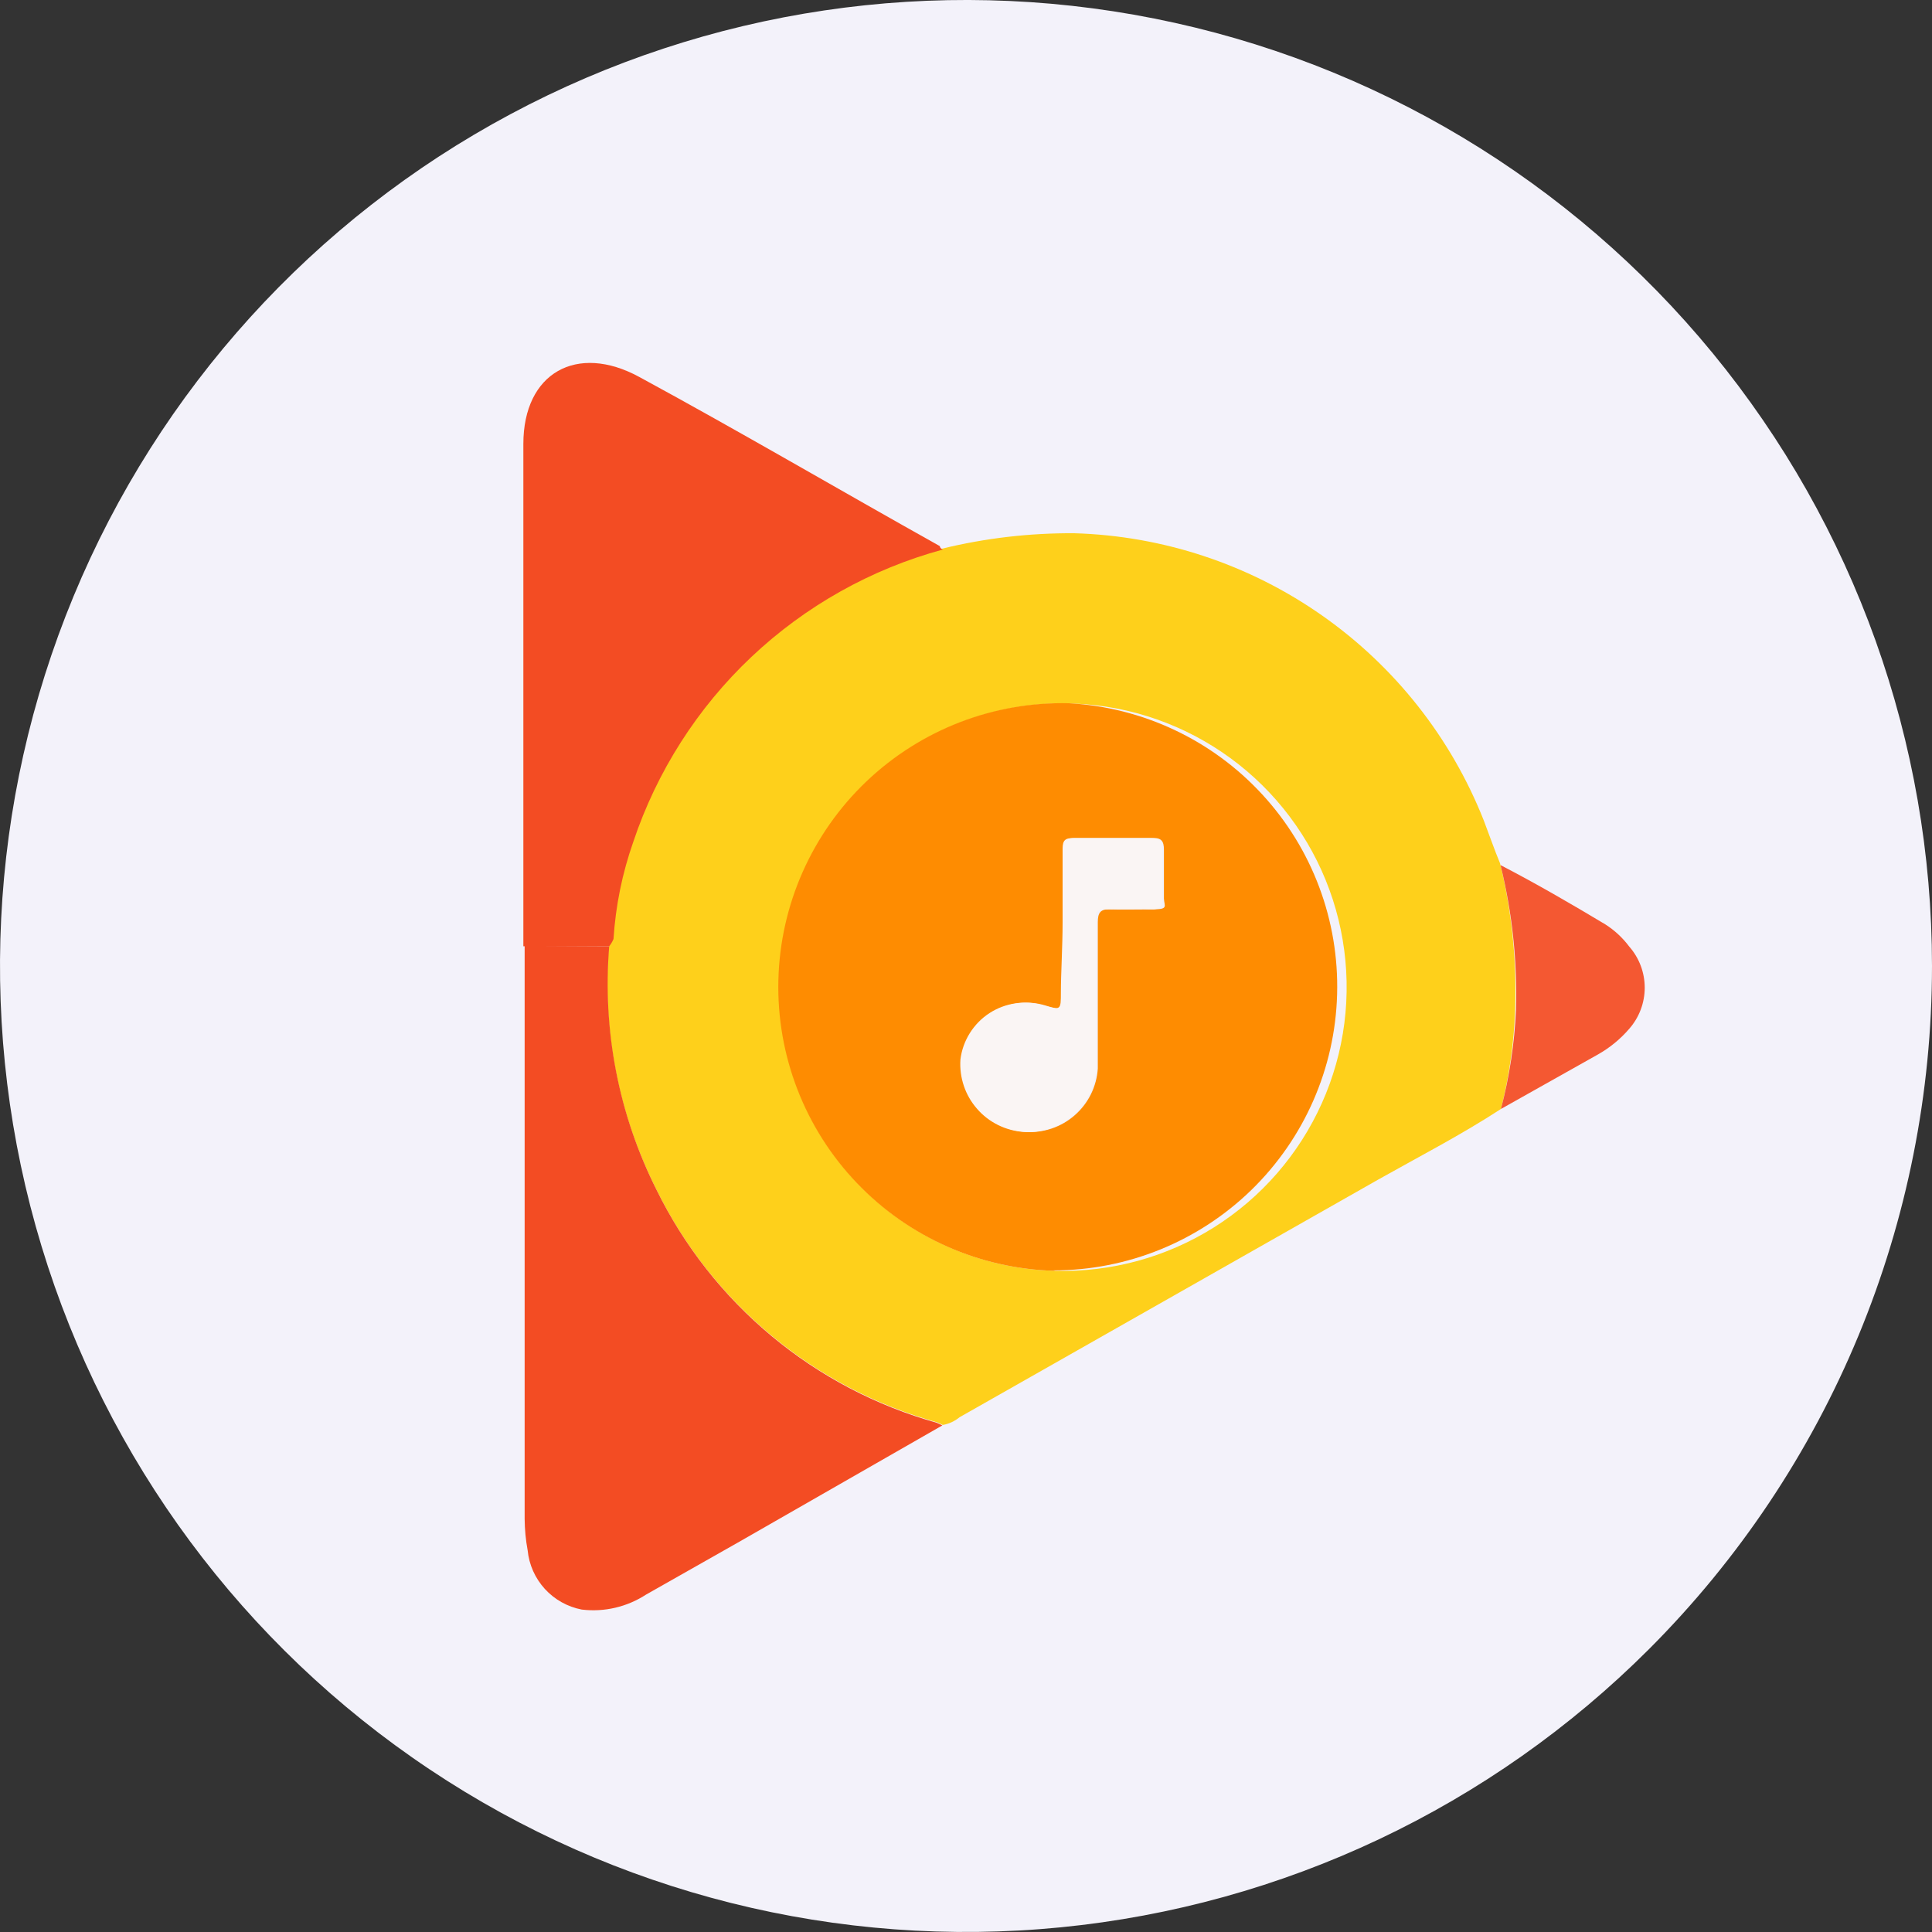 <?xml version="1.0" encoding="UTF-8"?>
<svg width="36px" height="36px" viewBox="0 0 36 36" version="1.1" xmlns="http://www.w3.org/2000/svg" xmlns:xlink="http://www.w3.org/1999/xlink">
    <rect x="0" y="0" width="36" height="36" fill="#333333" stroke="none"/>
    <!-- Generator: Sketch 57.1 (83088) - https://sketch.com -->
    <title>google</title>
    <desc>Created with Sketch.</desc>
    <g id="Photos" stroke="none" stroke-width="1" fill="none" fill-rule="evenodd">
        <g id="google" fill-rule="nonzero">
            <path d="M36,18 C36,13.835 34.556,9.8 31.914,6.581 C29.272,3.362 25.596,1.158 21.512,0.346 C17.427,-0.467 13.187,0.162 9.515,2.126 C5.842,4.089 2.964,7.264 1.37,11.112 C-0.223,14.959 -0.434,19.24 0.775,23.225 C1.984,27.21 4.537,30.653 8,32.966 C11.462,35.28 15.62,36.321 19.764,35.913 C23.909,35.505 27.783,33.673 30.728,30.728 C32.399,29.056 33.725,27.072 34.63,24.888 C35.534,22.704 36,20.364 36,18 Z" id="Path" fill="#F3F2FA"></path>
            <path d="M27.968,20.664 C27.232,21.144 26.456,21.544 25.688,21.976 L17.88,26.408 C17.79,26.482 17.683,26.532 17.568,26.552 L17.464,26.504 C16.336,26.191 15.286,25.643 14.385,24.895 C13.483,24.148 12.749,23.219 12.232,22.168 C11.525,20.767 11.217,19.197 11.344,17.632 C11.366,17.589 11.382,17.544 11.392,17.496 C11.437,16.873 11.569,16.259 11.784,15.672 C12.223,14.36 12.979,13.175 13.985,12.225 C14.991,11.275 16.216,10.587 17.552,10.224 C18.358,10.027 19.186,9.931 20.016,9.936 C21.672,9.984 23.278,10.517 24.634,11.468 C25.991,12.419 27.039,13.748 27.648,15.288 C27.752,15.56 27.848,15.84 27.952,16.088 C28.17,16.983 28.265,17.904 28.232,18.824 C28.21,19.445 28.121,20.062 27.968,20.664 Z M19.664,23.68 C20.708,23.708 21.737,23.426 22.621,22.87 C23.505,22.314 24.204,21.509 24.631,20.556 C25.058,19.603 25.193,18.545 25.019,17.515 C24.846,16.485 24.371,15.53 23.655,14.769 C22.939,14.009 22.015,13.478 20.997,13.242 C19.98,13.007 18.915,13.078 17.938,13.447 C16.961,13.815 16.115,14.465 15.507,15.314 C14.899,16.163 14.555,17.173 14.52,18.216 C14.495,18.914 14.609,19.609 14.855,20.262 C15.101,20.915 15.474,21.513 15.952,22.021 C16.431,22.529 17.005,22.937 17.642,23.222 C18.279,23.507 18.966,23.663 19.664,23.68 Z" id="Shape" fill="#FED01B"></path>
            <path d="M11.352,17.632 C11.223,19.196 11.527,20.765 12.232,22.168 C12.748,23.219 13.48,24.149 14.38,24.898 C15.28,25.647 16.328,26.196 17.456,26.512 L17.56,26.56 L13.776,28.728 L12.04,29.712 C11.685,29.943 11.261,30.043 10.84,29.992 C10.575,29.941 10.334,29.806 10.152,29.607 C9.971,29.408 9.858,29.156 9.832,28.888 C9.796,28.695 9.778,28.5 9.776,28.304 C9.776,24.805 9.776,21.304 9.776,17.8 C9.776,17.744 9.776,17.68 9.776,17.624 L11.352,17.632 Z" id="Path" fill="#F34C23"></path>
            <path d="M11.352,17.632 L9.752,17.632 C9.752,14.512 9.752,11.384 9.752,8.272 C9.752,6.944 10.752,6.392 11.912,7.024 C13.784,8.04 15.624,9.12 17.512,10.176 C17.512,10.176 17.512,10.216 17.568,10.24 C16.232,10.603 15.007,11.291 14.001,12.241 C12.995,13.191 12.239,14.375 11.8,15.688 C11.595,16.271 11.471,16.879 11.432,17.496 C11.412,17.545 11.385,17.591 11.352,17.632 Z" id="Path" fill="#F34C23"></path>
            <path d="M27.968,20.664 C28.126,20.062 28.22,19.445 28.248,18.824 C28.275,17.914 28.178,17.004 27.96,16.12 C28.624,16.464 29.272,16.84 29.912,17.224 C30.085,17.334 30.237,17.475 30.36,17.64 C30.545,17.851 30.647,18.123 30.647,18.404 C30.647,18.685 30.545,18.957 30.36,19.168 C30.195,19.361 29.997,19.523 29.776,19.648 L27.968,20.664 Z" id="Path" fill="#F45832"></path>
            <path d="M19.664,23.68 C18.262,23.646 16.93,23.056 15.962,22.04 C14.995,21.025 14.47,19.666 14.504,18.264 C14.538,16.861 15.128,15.53 16.143,14.562 C17.159,13.594 18.518,13.07 19.92,13.104 C21.295,13.18 22.586,13.789 23.519,14.802 C24.452,15.814 24.953,17.151 24.915,18.528 C24.878,19.904 24.305,21.212 23.318,22.173 C22.331,23.133 21.009,23.671 19.632,23.672 L19.664,23.68 Z M19.8,17.2 L19.8,18.488 C19.8,18.832 19.8,18.832 19.48,18.736 C19.311,18.684 19.133,18.67 18.959,18.695 C18.784,18.719 18.617,18.782 18.469,18.878 C18.321,18.974 18.196,19.101 18.103,19.251 C18.009,19.401 17.949,19.569 17.928,19.744 C17.917,19.91 17.939,20.076 17.992,20.234 C18.045,20.392 18.129,20.537 18.239,20.662 C18.348,20.787 18.482,20.89 18.631,20.963 C18.78,21.037 18.942,21.081 19.108,21.092 C19.274,21.103 19.44,21.081 19.598,21.028 C19.756,20.974 19.901,20.891 20.026,20.781 C20.152,20.671 20.254,20.538 20.328,20.389 C20.401,20.24 20.445,20.078 20.456,19.912 C20.456,19 20.456,18.088 20.456,17.184 C20.456,17.008 20.504,16.936 20.688,16.944 C20.872,16.952 21.2,16.944 21.488,16.944 C21.776,16.944 21.696,16.888 21.688,16.744 C21.688,16.44 21.688,16.136 21.688,15.832 C21.688,15.672 21.64,15.608 21.472,15.616 C20.992,15.616 20.512,15.616 20.032,15.616 C19.88,15.616 19.832,15.656 19.832,15.816 C19.832,16.272 19.832,16.736 19.832,17.192 L19.8,17.2 Z" id="Shape" fill="#FE8C01"></path>
            <path d="M19.8,17.192 C19.8,16.728 19.8,16.272 19.8,15.816 C19.8,15.656 19.848,15.616 20,15.616 C20.48,15.616 20.96,15.616 21.44,15.616 C21.608,15.616 21.664,15.672 21.656,15.832 C21.656,16.136 21.656,16.44 21.656,16.744 C21.656,16.896 21.6,16.952 21.456,16.944 C21.312,16.936 20.944,16.944 20.656,16.944 C20.368,16.944 20.424,17.008 20.424,17.184 C20.424,18.096 20.424,19.008 20.424,19.912 C20.413,20.078 20.369,20.24 20.296,20.389 C20.222,20.538 20.12,20.672 19.994,20.781 C19.869,20.891 19.724,20.975 19.566,21.028 C19.408,21.081 19.242,21.103 19.076,21.092 C18.91,21.081 18.748,21.037 18.599,20.964 C18.45,20.89 18.316,20.788 18.207,20.662 C18.097,20.537 18.013,20.392 17.96,20.234 C17.907,20.077 17.885,19.91 17.896,19.744 C17.917,19.569 17.977,19.401 18.071,19.251 C18.164,19.102 18.289,18.974 18.437,18.878 C18.585,18.782 18.752,18.72 18.927,18.695 C19.101,18.67 19.279,18.684 19.448,18.736 C19.768,18.824 19.768,18.824 19.768,18.488 C19.768,18.152 19.8,17.624 19.8,17.192 Z" id="Path" fill="#FAF5F4"></path>
        </g>
    </g>
</svg>